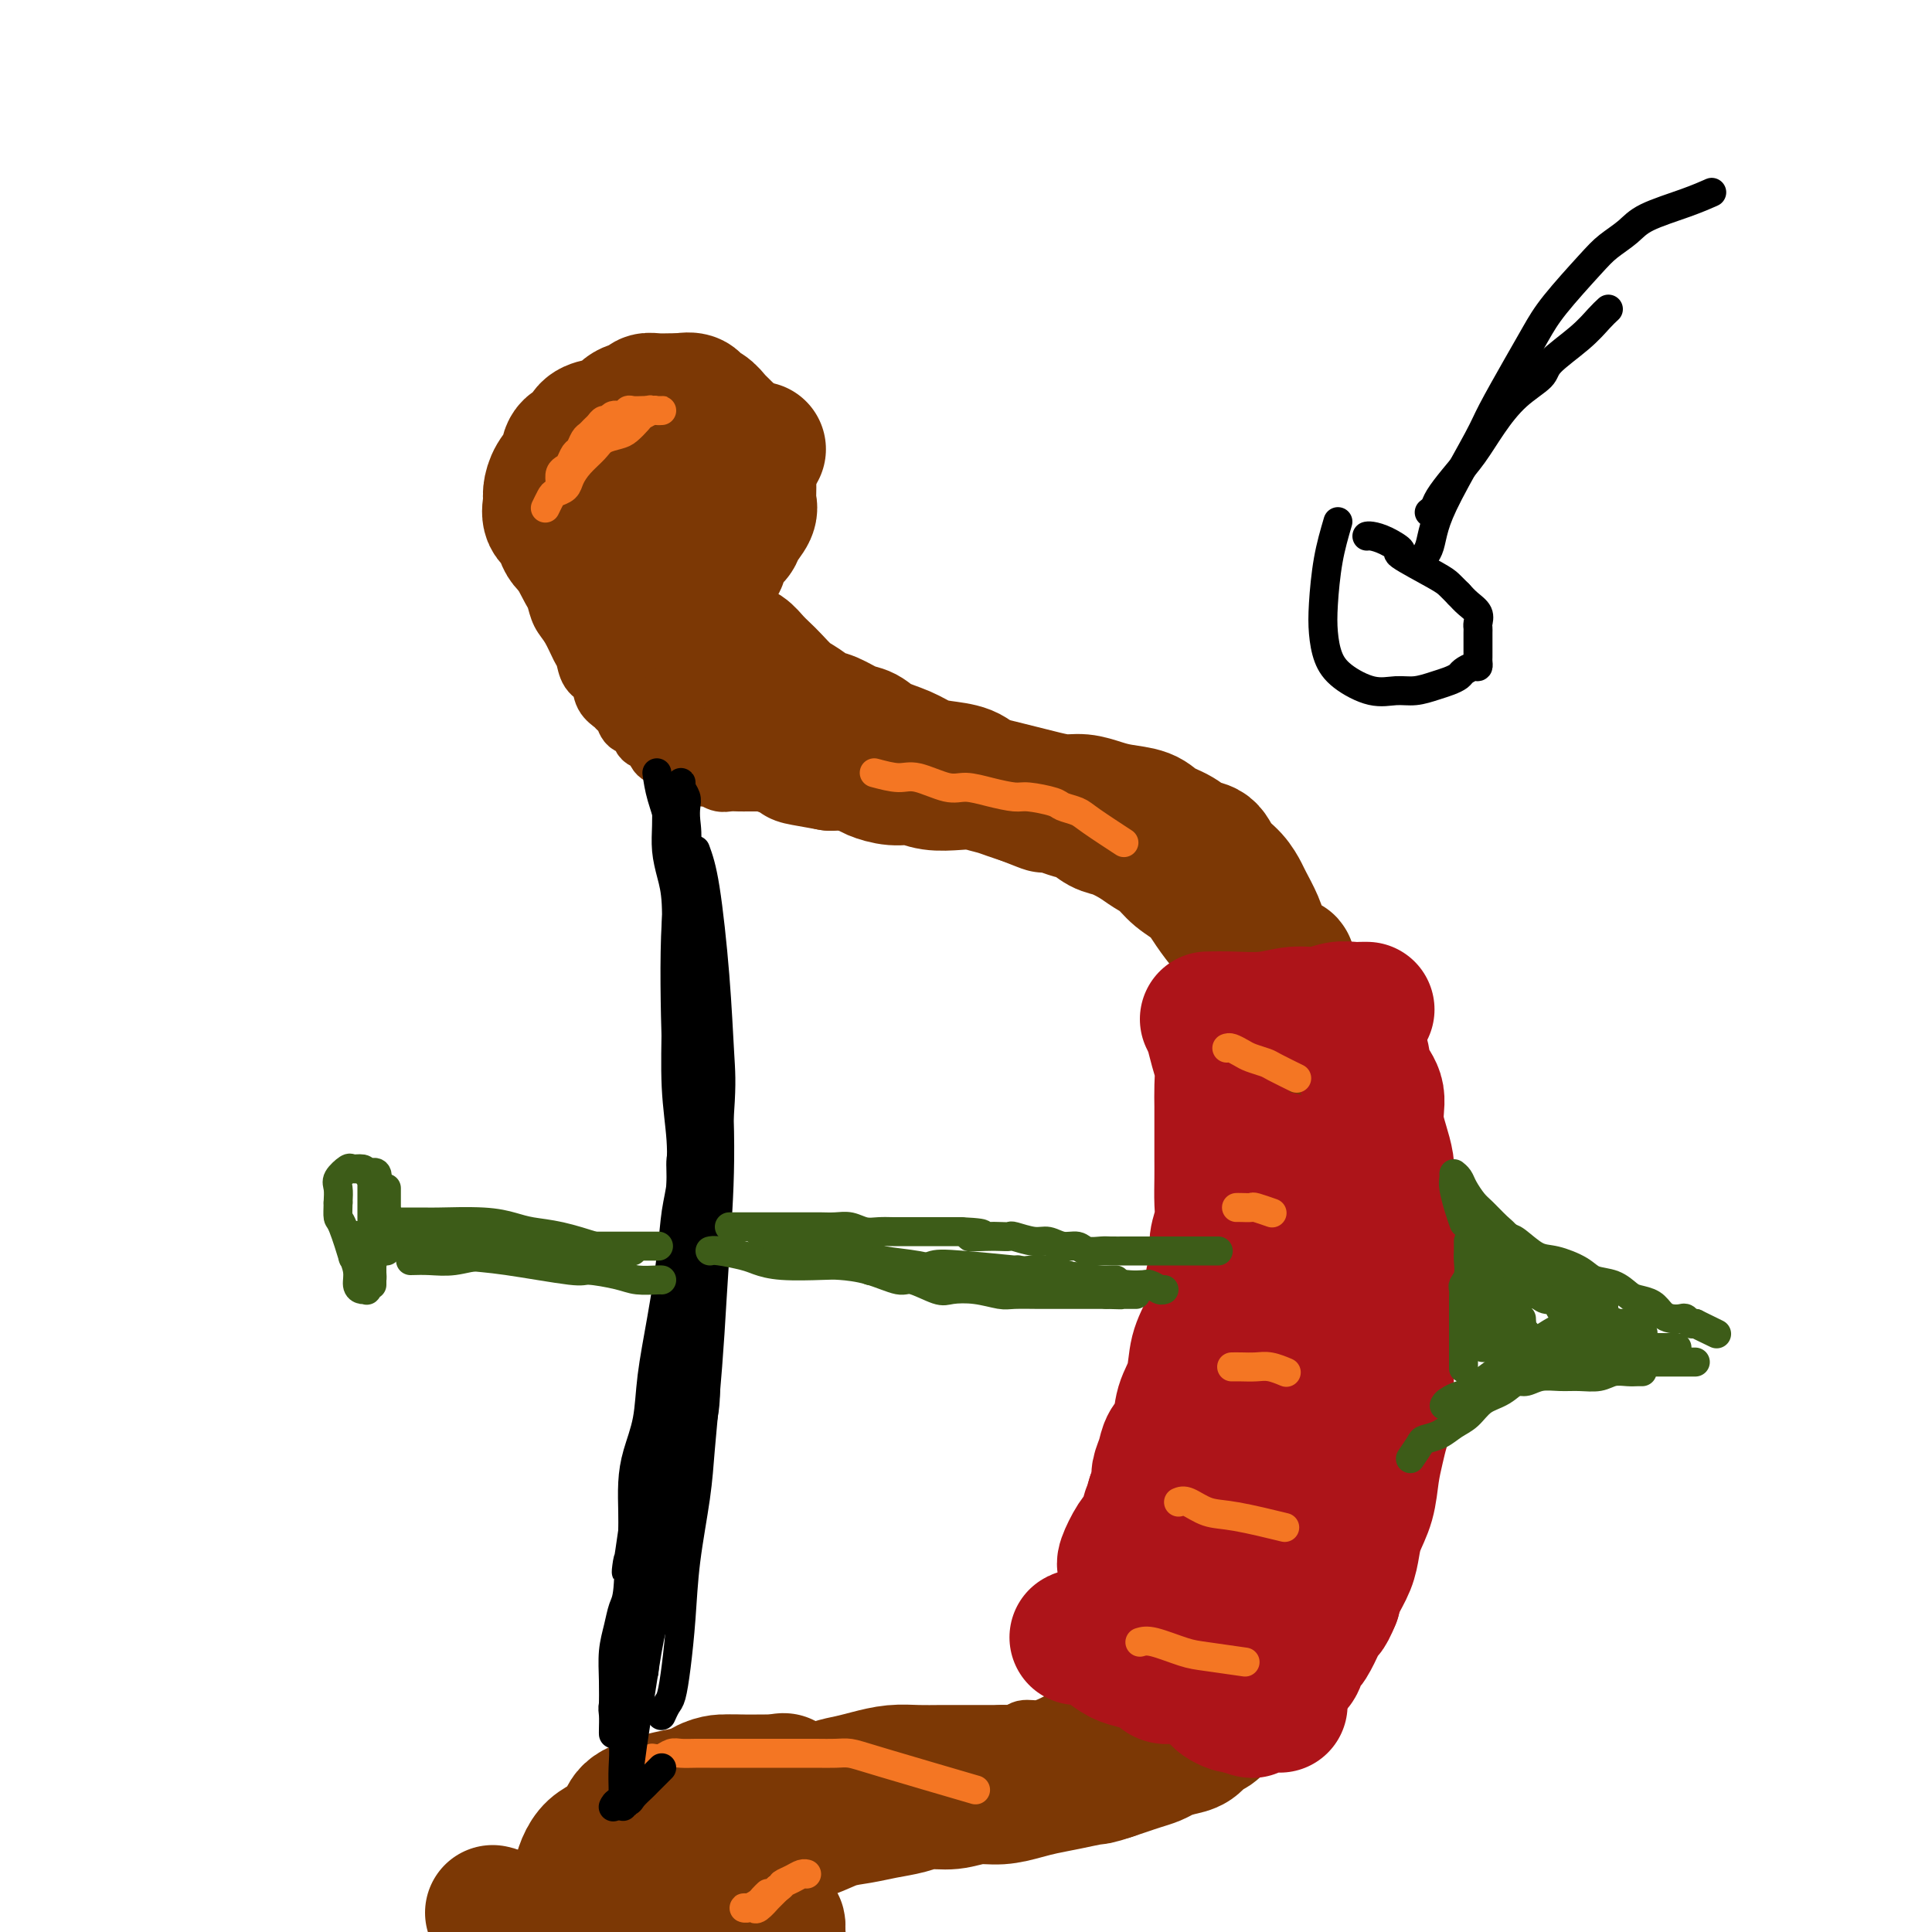 <svg viewBox='0 0 400 400' version='1.1' xmlns='http://www.w3.org/2000/svg' xmlns:xlink='http://www.w3.org/1999/xlink'><g fill='none' stroke='#7C3805' stroke-width='12' stroke-linecap='round' stroke-linejoin='round'><path d='M110,111c-0.097,0.144 -0.195,0.289 0,1c0.195,0.711 0.681,1.990 1,3c0.319,1.010 0.469,1.753 1,3c0.531,1.247 1.441,2.999 2,4c0.559,1.001 0.766,1.250 1,2c0.234,0.750 0.495,2.001 1,3c0.505,0.999 1.252,1.747 2,3c0.748,1.253 1.495,3.011 2,4c0.505,0.989 0.769,1.210 1,2c0.231,0.790 0.429,2.148 1,3c0.571,0.852 1.515,1.197 2,2c0.485,0.803 0.510,2.065 1,3c0.490,0.935 1.445,1.545 2,2c0.555,0.455 0.711,0.756 1,1c0.289,0.244 0.711,0.432 1,1c0.289,0.568 0.444,1.518 1,2c0.556,0.482 1.514,0.497 2,1c0.486,0.503 0.501,1.496 1,2c0.499,0.504 1.480,0.520 2,1c0.520,0.480 0.577,1.423 1,2c0.423,0.577 1.211,0.789 2,1'/><path d='M138,157c2.483,1.962 2.192,0.367 2,0c-0.192,-0.367 -0.283,0.494 0,1c0.283,0.506 0.940,0.656 2,1c1.060,0.344 2.525,0.880 3,1c0.475,0.120 -0.038,-0.178 0,0c0.038,0.178 0.629,0.832 1,1c0.371,0.168 0.522,-0.151 1,0c0.478,0.151 1.284,0.773 2,1c0.716,0.227 1.343,0.061 2,0c0.657,-0.061 1.346,-0.016 2,0c0.654,0.016 1.274,0.004 2,0c0.726,-0.004 1.560,-0.001 2,0c0.440,0.001 0.488,0.000 1,0c0.512,-0.000 1.488,-0.000 2,0c0.512,0.000 0.560,0.000 1,0c0.440,-0.000 1.271,-0.000 2,0c0.729,0.000 1.354,0.000 2,0c0.646,-0.000 1.313,-0.000 2,0c0.687,0.000 1.395,0.001 2,0c0.605,-0.001 1.106,-0.004 2,0c0.894,0.004 2.179,0.015 3,0c0.821,-0.015 1.178,-0.056 2,0c0.822,0.056 2.111,0.207 3,0c0.889,-0.207 1.379,-0.774 2,-1c0.621,-0.226 1.373,-0.113 2,0c0.627,0.113 1.131,0.226 2,0c0.869,-0.226 2.105,-0.793 3,-1c0.895,-0.207 1.450,-0.056 2,0c0.550,0.056 1.096,0.015 2,0c0.904,-0.015 2.166,-0.004 3,0c0.834,0.004 1.238,0.001 2,0c0.762,-0.001 1.881,-0.001 3,0'/><path d='M200,160c8.201,-0.309 3.205,-0.080 2,0c-1.205,0.080 1.382,0.012 3,0c1.618,-0.012 2.268,0.034 3,0c0.732,-0.034 1.547,-0.146 2,0c0.453,0.146 0.544,0.550 1,1c0.456,0.450 1.277,0.947 2,1c0.723,0.053 1.348,-0.338 2,0c0.652,0.338 1.330,1.404 2,2c0.670,0.596 1.333,0.722 2,1c0.667,0.278 1.337,0.708 2,1c0.663,0.292 1.317,0.444 2,1c0.683,0.556 1.394,1.515 2,2c0.606,0.485 1.105,0.497 2,1c0.895,0.503 2.184,1.496 3,2c0.816,0.504 1.159,0.520 2,1c0.841,0.480 2.179,1.426 3,2c0.821,0.574 1.126,0.777 2,1c0.874,0.223 2.318,0.468 3,1c0.682,0.532 0.601,1.353 1,2c0.399,0.647 1.277,1.121 2,2c0.723,0.879 1.292,2.163 2,3c0.708,0.837 1.556,1.228 2,2c0.444,0.772 0.486,1.926 1,3c0.514,1.074 1.501,2.069 2,3c0.499,0.931 0.511,1.800 1,3c0.489,1.200 1.454,2.733 2,4c0.546,1.267 0.672,2.267 1,3c0.328,0.733 0.858,1.197 1,2c0.142,0.803 -0.102,1.944 0,3c0.102,1.056 0.551,2.028 1,3'/><path d='M256,210c2.415,5.658 0.451,3.303 0,3c-0.451,-0.303 0.611,1.444 1,3c0.389,1.556 0.104,2.920 0,4c-0.104,1.080 -0.028,1.877 0,3c0.028,1.123 0.007,2.572 0,4c-0.007,1.428 -0.002,2.836 0,4c0.002,1.164 0.001,2.086 0,3c-0.001,0.914 -0.000,1.821 0,3c0.000,1.179 -0.000,2.629 0,4c0.000,1.371 0.001,2.663 0,4c-0.001,1.337 -0.004,2.721 0,4c0.004,1.279 0.016,2.454 0,4c-0.016,1.546 -0.061,3.464 0,5c0.061,1.536 0.227,2.692 0,4c-0.227,1.308 -0.848,2.769 -1,4c-0.152,1.231 0.165,2.233 0,4c-0.165,1.767 -0.814,4.299 -1,6c-0.186,1.701 0.090,2.570 0,4c-0.090,1.430 -0.545,3.422 -1,5c-0.455,1.578 -0.911,2.743 -1,4c-0.089,1.257 0.187,2.606 0,4c-0.187,1.394 -0.839,2.835 -1,4c-0.161,1.165 0.167,2.055 0,3c-0.167,0.945 -0.829,1.944 -1,3c-0.171,1.056 0.147,2.170 0,3c-0.147,0.830 -0.761,1.376 -1,2c-0.239,0.624 -0.103,1.325 0,2c0.103,0.675 0.172,1.325 0,2c-0.172,0.675 -0.585,1.374 -1,2c-0.415,0.626 -0.833,1.179 -1,2c-0.167,0.821 -0.084,1.911 0,3'/><path d='M248,319c-1.556,9.171 -0.945,3.598 -1,2c-0.055,-1.598 -0.774,0.779 -1,2c-0.226,1.221 0.042,1.287 0,2c-0.042,0.713 -0.394,2.074 -1,3c-0.606,0.926 -1.467,1.418 -2,2c-0.533,0.582 -0.738,1.254 -1,2c-0.262,0.746 -0.581,1.565 -1,2c-0.419,0.435 -0.937,0.487 -1,1c-0.063,0.513 0.330,1.485 0,2c-0.330,0.515 -1.384,0.571 -2,1c-0.616,0.429 -0.794,1.232 -1,2c-0.206,0.768 -0.440,1.500 -1,2c-0.560,0.500 -1.446,0.768 -2,1c-0.554,0.232 -0.777,0.428 -1,1c-0.223,0.572 -0.445,1.519 -1,2c-0.555,0.481 -1.444,0.496 -2,1c-0.556,0.504 -0.778,1.497 -1,2c-0.222,0.503 -0.444,0.516 -1,1c-0.556,0.484 -1.448,1.439 -2,2c-0.552,0.561 -0.766,0.727 -1,1c-0.234,0.273 -0.488,0.651 -1,1c-0.512,0.349 -1.282,0.667 -2,1c-0.718,0.333 -1.385,0.682 -2,1c-0.615,0.318 -1.179,0.606 -2,1c-0.821,0.394 -1.899,0.893 -3,1c-1.101,0.107 -2.226,-0.179 -3,0c-0.774,0.179 -1.196,0.821 -2,1c-0.804,0.179 -1.989,-0.107 -3,0c-1.011,0.107 -1.849,0.606 -3,1c-1.151,0.394 -2.615,0.684 -4,1c-1.385,0.316 -2.693,0.658 -4,1'/><path d='M196,362c-5.341,1.249 -4.692,0.372 -6,0c-1.308,-0.372 -4.573,-0.239 -7,0c-2.427,0.239 -4.017,0.585 -6,1c-1.983,0.415 -4.361,0.900 -6,1c-1.639,0.100 -2.539,-0.185 -4,0c-1.461,0.185 -3.482,0.841 -5,1c-1.518,0.159 -2.534,-0.180 -4,0c-1.466,0.180 -3.383,0.878 -5,1c-1.617,0.122 -2.935,-0.332 -4,0c-1.065,0.332 -1.878,1.451 -3,2c-1.122,0.549 -2.554,0.528 -4,1c-1.446,0.472 -2.908,1.438 -4,2c-1.092,0.562 -1.814,0.721 -3,1c-1.186,0.279 -2.834,0.679 -4,1c-1.166,0.321 -1.849,0.565 -3,1c-1.151,0.435 -2.771,1.062 -4,2c-1.229,0.938 -2.066,2.186 -3,3c-0.934,0.814 -1.966,1.195 -3,2c-1.034,0.805 -2.069,2.036 -3,3c-0.931,0.964 -1.759,1.662 -3,3c-1.241,1.338 -2.895,3.317 -4,5c-1.105,1.683 -1.662,3.069 -2,4c-0.338,0.931 -0.459,1.405 -1,2c-0.541,0.595 -1.504,1.310 -2,2c-0.496,0.690 -0.525,1.355 -1,2c-0.475,0.645 -1.395,1.269 -2,2c-0.605,0.731 -0.894,1.567 -1,2c-0.106,0.433 -0.029,0.463 0,1c0.029,0.537 0.008,1.582 0,2c-0.008,0.418 -0.004,0.209 0,0'/><path d='M99,409c-2.167,3.667 -1.083,1.833 0,0'/></g>
<g fill='none' stroke='#7C3805' stroke-width='28' stroke-linecap='round' stroke-linejoin='round'><path d='M102,396c0.809,0.196 1.617,0.392 2,1c0.383,0.608 0.339,1.627 1,2c0.661,0.373 2.026,0.100 3,0c0.974,-0.100 1.557,-0.027 2,0c0.443,0.027 0.748,0.007 1,0c0.252,-0.007 0.453,-0.001 1,0c0.547,0.001 1.442,-0.003 2,0c0.558,0.003 0.780,0.012 1,0c0.220,-0.012 0.437,-0.045 1,0c0.563,0.045 1.471,0.167 2,0c0.529,-0.167 0.678,-0.622 1,-1c0.322,-0.378 0.818,-0.679 1,-1c0.182,-0.321 0.052,-0.663 0,-1c-0.052,-0.337 -0.025,-0.668 0,-1c0.025,-0.332 0.048,-0.666 0,-1c-0.048,-0.334 -0.167,-0.667 0,-1c0.167,-0.333 0.619,-0.667 1,-1c0.381,-0.333 0.690,-0.667 1,-1'/><path d='M122,391c1.054,-1.352 1.689,-0.731 2,-1c0.311,-0.269 0.298,-1.427 1,-2c0.702,-0.573 2.120,-0.562 3,-1c0.880,-0.438 1.222,-1.325 2,-2c0.778,-0.675 1.992,-1.137 3,-2c1.008,-0.863 1.812,-2.126 3,-3c1.188,-0.874 2.762,-1.358 4,-2c1.238,-0.642 2.141,-1.442 3,-2c0.859,-0.558 1.674,-0.874 2,-1c0.326,-0.126 0.163,-0.063 0,0'/><path d='M119,396c0.226,-0.822 0.451,-1.643 1,-2c0.549,-0.357 1.420,-0.249 2,-1c0.580,-0.751 0.868,-2.360 1,-3c0.132,-0.640 0.107,-0.309 1,-1c0.893,-0.691 2.703,-2.402 4,-4c1.297,-1.598 2.080,-3.081 3,-4c0.920,-0.919 1.978,-1.272 3,-2c1.022,-0.728 2.007,-1.831 3,-3c0.993,-1.169 1.994,-2.404 3,-3c1.006,-0.596 2.016,-0.552 3,-1c0.984,-0.448 1.941,-1.388 3,-2c1.059,-0.612 2.219,-0.896 3,-1c0.781,-0.104 1.183,-0.028 2,0c0.817,0.028 2.050,0.007 3,0c0.950,-0.007 1.616,-0.002 2,0c0.384,0.002 0.484,0.001 1,0c0.516,-0.001 1.447,-0.000 2,0c0.553,0.000 0.730,0.000 1,0c0.270,-0.000 0.635,-0.000 1,0'/><path d='M161,369c2.992,-0.619 -0.030,-0.166 -1,0c-0.970,0.166 0.110,0.044 0,0c-0.110,-0.044 -1.412,-0.010 -2,0c-0.588,0.010 -0.462,-0.005 -1,0c-0.538,0.005 -1.741,0.028 -3,0c-1.259,-0.028 -2.575,-0.107 -3,0c-0.425,0.107 0.042,0.402 -2,1c-2.042,0.598 -6.595,1.501 -9,2c-2.405,0.499 -2.664,0.594 -4,1c-1.336,0.406 -3.748,1.123 -5,2c-1.252,0.877 -1.344,1.915 -2,3c-0.656,1.085 -1.878,2.216 -3,3c-1.122,0.784 -2.146,1.221 -3,2c-0.854,0.779 -1.539,1.900 -2,3c-0.461,1.100 -0.698,2.178 -1,3c-0.302,0.822 -0.669,1.387 -1,2c-0.331,0.613 -0.624,1.275 -1,2c-0.376,0.725 -0.833,1.514 -1,2c-0.167,0.486 -0.045,0.669 0,6c0.045,5.331 0.013,15.809 0,20c-0.013,4.191 -0.006,2.096 0,0'/><path d='M134,385c0.376,-0.638 0.752,-1.277 2,-2c1.248,-0.723 3.368,-1.532 5,-2c1.632,-0.468 2.777,-0.597 4,-1c1.223,-0.403 2.525,-1.081 4,-2c1.475,-0.919 3.121,-2.077 5,-3c1.879,-0.923 3.989,-1.609 6,-2c2.011,-0.391 3.923,-0.487 6,-1c2.077,-0.513 4.319,-1.444 6,-2c1.681,-0.556 2.801,-0.737 4,-1c1.199,-0.263 2.477,-0.606 4,-1c1.523,-0.394 3.292,-0.838 5,-1c1.708,-0.162 3.355,-0.043 5,0c1.645,0.043 3.287,0.011 5,0c1.713,-0.011 3.496,-0.002 5,0c1.504,0.002 2.728,-0.003 4,0c1.272,0.003 2.593,0.013 4,0c1.407,-0.013 2.900,-0.049 4,0c1.100,0.049 1.806,0.182 3,0c1.194,-0.182 2.877,-0.678 4,-1c1.123,-0.322 1.687,-0.471 3,-1c1.313,-0.529 3.375,-1.437 5,-2c1.625,-0.563 2.812,-0.782 4,-1'/><path d='M231,362c3.162,-0.861 3.068,-0.515 4,-1c0.932,-0.485 2.890,-1.803 4,-3c1.110,-1.197 1.371,-2.275 2,-3c0.629,-0.725 1.627,-1.097 3,-2c1.373,-0.903 3.121,-2.337 5,-5c1.879,-2.663 3.891,-6.553 6,-11c2.109,-4.447 4.316,-9.449 6,-14c1.684,-4.551 2.843,-8.650 4,-12c1.157,-3.350 2.310,-5.950 3,-8c0.690,-2.050 0.916,-3.551 1,-5c0.084,-1.449 0.026,-2.846 0,-4c-0.026,-1.154 -0.021,-2.064 0,-3c0.021,-0.936 0.058,-1.899 0,-3c-0.058,-1.101 -0.212,-2.342 0,-4c0.212,-1.658 0.790,-3.733 1,-6c0.210,-2.267 0.053,-4.725 0,-7c-0.053,-2.275 0.000,-4.365 0,-6c-0.000,-1.635 -0.053,-2.814 0,-4c0.053,-1.186 0.211,-2.378 0,-4c-0.211,-1.622 -0.793,-3.672 -1,-5c-0.207,-1.328 -0.040,-1.933 0,-3c0.040,-1.067 -0.045,-2.596 0,-4c0.045,-1.404 0.222,-2.683 0,-4c-0.222,-1.317 -0.844,-2.673 -1,-4c-0.156,-1.327 0.154,-2.626 0,-4c-0.154,-1.374 -0.773,-2.823 -1,-4c-0.227,-1.177 -0.061,-2.080 0,-4c0.061,-1.920 0.016,-4.855 0,-6c-0.016,-1.145 -0.004,-0.501 0,-1c0.004,-0.499 0.001,-2.143 0,-4c-0.001,-1.857 -0.001,-3.929 0,-6'/><path d='M267,208c-0.329,-15.231 -0.652,-5.810 -1,-3c-0.348,2.810 -0.722,-0.992 -1,-3c-0.278,-2.008 -0.460,-2.222 -1,-3c-0.540,-0.778 -1.440,-2.119 -2,-3c-0.560,-0.881 -0.782,-1.303 -1,-2c-0.218,-0.697 -0.433,-1.670 -1,-3c-0.567,-1.330 -1.488,-3.019 -2,-4c-0.512,-0.981 -0.616,-1.256 -1,-2c-0.384,-0.744 -1.049,-1.957 -2,-3c-0.951,-1.043 -2.187,-1.917 -3,-3c-0.813,-1.083 -1.202,-2.374 -2,-3c-0.798,-0.626 -2.005,-0.588 -3,-1c-0.995,-0.412 -1.777,-1.276 -3,-2c-1.223,-0.724 -2.886,-1.308 -4,-2c-1.114,-0.692 -1.679,-1.491 -3,-2c-1.321,-0.509 -3.399,-0.728 -5,-1c-1.601,-0.272 -2.725,-0.598 -4,-1c-1.275,-0.402 -2.703,-0.881 -4,-1c-1.297,-0.119 -2.465,0.122 -4,0c-1.535,-0.122 -3.438,-0.607 -5,-1c-1.562,-0.393 -2.784,-0.693 -4,-1c-1.216,-0.307 -2.425,-0.622 -4,-1c-1.575,-0.378 -3.515,-0.818 -5,-1c-1.485,-0.182 -2.513,-0.104 -4,0c-1.487,0.104 -3.432,0.235 -5,0c-1.568,-0.235 -2.758,-0.837 -4,-1c-1.242,-0.163 -2.534,0.114 -4,0c-1.466,-0.114 -3.104,-0.618 -4,-1c-0.896,-0.382 -1.049,-0.641 -2,-1c-0.951,-0.359 -2.700,-0.817 -4,-1c-1.300,-0.183 -2.150,-0.092 -3,0'/><path d='M172,158c-10.822,-1.882 -5.378,-1.086 -4,-1c1.378,0.086 -1.310,-0.539 -3,-1c-1.690,-0.461 -2.381,-0.757 -3,-1c-0.619,-0.243 -1.166,-0.433 -2,-1c-0.834,-0.567 -1.956,-1.512 -3,-2c-1.044,-0.488 -2.012,-0.517 -3,-1c-0.988,-0.483 -1.997,-1.418 -3,-2c-1.003,-0.582 -1.999,-0.812 -3,-1c-1.001,-0.188 -2.005,-0.335 -3,-1c-0.995,-0.665 -1.981,-1.847 -3,-3c-1.019,-1.153 -2.072,-2.276 -3,-3c-0.928,-0.724 -1.730,-1.049 -3,-2c-1.270,-0.951 -3.007,-2.527 -4,-4c-0.993,-1.473 -1.240,-2.843 -2,-4c-0.760,-1.157 -2.032,-2.100 -3,-3c-0.968,-0.900 -1.631,-1.757 -2,-3c-0.369,-1.243 -0.446,-2.873 -1,-4c-0.554,-1.127 -1.587,-1.751 -2,-2c-0.413,-0.249 -0.207,-0.125 0,0'/><path d='M123,119c-0.283,-0.152 -0.567,-0.305 -1,-1c-0.433,-0.695 -1.016,-1.933 -2,-3c-0.984,-1.067 -2.369,-1.961 -3,-3c-0.631,-1.039 -0.507,-2.221 -1,-3c-0.493,-0.779 -1.603,-1.156 -2,-2c-0.397,-0.844 -0.080,-2.156 0,-3c0.080,-0.844 -0.077,-1.220 0,-2c0.077,-0.780 0.388,-1.962 1,-3c0.612,-1.038 1.524,-1.931 2,-3c0.476,-1.069 0.514,-2.314 1,-3c0.486,-0.686 1.418,-0.813 2,-1c0.582,-0.187 0.812,-0.435 1,-1c0.188,-0.565 0.334,-1.446 1,-2c0.666,-0.554 1.851,-0.779 3,-1c1.149,-0.221 2.260,-0.437 3,-1c0.740,-0.563 1.108,-1.471 2,-2c0.892,-0.529 2.308,-0.678 3,-1c0.692,-0.322 0.660,-0.818 1,-1c0.340,-0.182 1.053,-0.049 2,0c0.947,0.049 2.128,0.014 3,0c0.872,-0.014 1.436,-0.007 2,0'/><path d='M141,83c3.062,-0.579 2.717,0.474 3,1c0.283,0.526 1.193,0.526 2,1c0.807,0.474 1.510,1.423 2,2c0.490,0.577 0.766,0.784 1,1c0.234,0.216 0.427,0.442 1,1c0.573,0.558 1.527,1.449 2,2c0.473,0.551 0.467,0.763 1,1c0.533,0.237 1.607,0.500 2,1c0.393,0.500 0.105,1.236 0,2c-0.105,0.764 -0.029,1.556 0,2c0.029,0.444 0.010,0.541 0,1c-0.010,0.459 -0.010,1.281 0,2c0.010,0.719 0.029,1.333 0,2c-0.029,0.667 -0.105,1.385 0,2c0.105,0.615 0.393,1.128 0,2c-0.393,0.872 -1.466,2.102 -2,3c-0.534,0.898 -0.528,1.463 -1,2c-0.472,0.537 -1.421,1.047 -2,2c-0.579,0.953 -0.789,2.349 -1,3c-0.211,0.651 -0.424,0.556 -1,1c-0.576,0.444 -1.513,1.426 -2,2c-0.487,0.574 -0.522,0.742 -1,1c-0.478,0.258 -1.398,0.608 -2,1c-0.602,0.392 -0.886,0.826 -1,1c-0.114,0.174 -0.057,0.087 0,0'/><path d='M157,93c-0.669,0.265 -1.337,0.531 -2,1c-0.663,0.469 -1.319,1.142 -2,2c-0.681,0.858 -1.386,1.903 -2,3c-0.614,1.097 -1.135,2.248 -2,4c-0.865,1.752 -2.073,4.106 -3,6c-0.927,1.894 -1.572,3.328 -2,5c-0.428,1.672 -0.640,3.583 -1,5c-0.360,1.417 -0.870,2.338 -1,4c-0.130,1.662 0.119,4.063 1,6c0.881,1.937 2.395,3.411 3,4c0.605,0.589 0.303,0.295 0,0'/><path d='M135,92c-0.001,0.584 -0.001,1.168 0,2c0.001,0.832 0.005,1.911 0,3c-0.005,1.089 -0.018,2.189 0,3c0.018,0.811 0.065,1.333 0,2c-0.065,0.667 -0.244,1.478 0,3c0.244,1.522 0.912,3.756 3,8c2.088,4.244 5.597,10.498 7,13c1.403,2.502 0.702,1.251 0,0'/><path d='M145,124c0.388,0.974 0.775,1.948 1,3c0.225,1.052 0.287,2.183 1,3c0.713,0.817 2.078,1.321 3,2c0.922,0.679 1.401,1.532 2,2c0.599,0.468 1.318,0.552 2,1c0.682,0.448 1.326,1.260 2,2c0.674,0.740 1.377,1.407 2,2c0.623,0.593 1.166,1.114 2,2c0.834,0.886 1.959,2.139 3,3c1.041,0.861 1.997,1.329 3,2c1.003,0.671 2.051,1.545 3,2c0.949,0.455 1.797,0.492 3,1c1.203,0.508 2.762,1.488 4,2c1.238,0.512 2.157,0.557 3,1c0.843,0.443 1.612,1.283 3,2c1.388,0.717 3.396,1.309 5,2c1.604,0.691 2.803,1.480 4,2c1.197,0.520 2.393,0.769 4,1c1.607,0.231 3.627,0.443 5,1c1.373,0.557 2.100,1.459 3,2c0.900,0.541 1.973,0.723 3,1c1.027,0.277 2.008,0.651 3,1c0.992,0.349 1.996,0.675 3,1'/><path d='M212,165c7.127,2.810 3.446,1.334 3,1c-0.446,-0.334 2.344,0.473 4,1c1.656,0.527 2.180,0.774 3,1c0.820,0.226 1.938,0.431 3,1c1.062,0.569 2.070,1.502 3,2c0.930,0.498 1.784,0.559 3,1c1.216,0.441 2.794,1.261 4,2c1.206,0.739 2.041,1.397 3,2c0.959,0.603 2.042,1.151 3,2c0.958,0.849 1.792,2.000 3,3c1.208,1.000 2.789,1.849 4,3c1.211,1.151 2.053,2.604 3,4c0.947,1.396 2.000,2.737 3,4c1.000,1.263 1.945,2.450 3,4c1.055,1.550 2.218,3.464 3,5c0.782,1.536 1.183,2.694 2,4c0.817,1.306 2.050,2.762 3,4c0.950,1.238 1.615,2.260 2,3c0.385,0.740 0.488,1.198 1,2c0.512,0.802 1.433,1.947 2,3c0.567,1.053 0.782,2.013 1,3c0.218,0.987 0.441,2.000 1,3c0.559,1.000 1.455,1.986 2,3c0.545,1.014 0.738,2.055 1,3c0.262,0.945 0.592,1.792 1,3c0.408,1.208 0.894,2.777 1,4c0.106,1.223 -0.168,2.101 0,3c0.168,0.899 0.777,1.818 1,3c0.223,1.182 0.060,2.626 0,4c-0.060,1.374 -0.017,2.678 0,4c0.017,1.322 0.009,2.661 0,4'/><path d='M278,254c0.623,5.272 0.179,4.451 0,5c-0.179,0.549 -0.093,2.467 0,5c0.093,2.533 0.193,5.680 0,8c-0.193,2.320 -0.681,3.812 -1,6c-0.319,2.188 -0.470,5.070 -1,8c-0.530,2.930 -1.438,5.907 -2,9c-0.562,3.093 -0.780,6.301 -1,9c-0.220,2.699 -0.444,4.890 -1,7c-0.556,2.110 -1.443,4.141 -2,6c-0.557,1.859 -0.783,3.547 -1,5c-0.217,1.453 -0.425,2.671 -1,4c-0.575,1.329 -1.516,2.768 -2,4c-0.484,1.232 -0.511,2.259 -1,3c-0.489,0.741 -1.441,1.198 -2,2c-0.559,0.802 -0.726,1.948 -1,3c-0.274,1.052 -0.655,2.011 -1,3c-0.345,0.989 -0.655,2.008 -1,3c-0.345,0.992 -0.725,1.956 -1,3c-0.275,1.044 -0.444,2.168 -1,3c-0.556,0.832 -1.500,1.374 -2,2c-0.500,0.626 -0.556,1.337 -1,2c-0.444,0.663 -1.276,1.277 -2,2c-0.724,0.723 -1.338,1.556 -2,2c-0.662,0.444 -1.370,0.500 -2,1c-0.630,0.500 -1.183,1.443 -2,2c-0.817,0.557 -1.898,0.727 -3,1c-1.102,0.273 -2.223,0.651 -3,1c-0.777,0.349 -1.208,0.671 -2,1c-0.792,0.329 -1.944,0.666 -3,1c-1.056,0.334 -2.016,0.667 -3,1c-0.984,0.333 -1.992,0.667 -3,1'/><path d='M230,367c-3.301,1.107 -3.053,0.875 -4,1c-0.947,0.125 -3.088,0.607 -5,1c-1.912,0.393 -3.595,0.698 -5,1c-1.405,0.302 -2.532,0.602 -4,1c-1.468,0.398 -3.276,0.894 -5,1c-1.724,0.106 -3.363,-0.179 -5,0c-1.637,0.179 -3.273,0.822 -5,1c-1.727,0.178 -3.546,-0.108 -5,0c-1.454,0.108 -2.544,0.610 -4,1c-1.456,0.390 -3.278,0.668 -5,1c-1.722,0.332 -3.344,0.717 -5,1c-1.656,0.283 -3.345,0.463 -5,1c-1.655,0.537 -3.278,1.431 -5,2c-1.722,0.569 -3.545,0.813 -5,1c-1.455,0.187 -2.541,0.318 -4,1c-1.459,0.682 -3.290,1.915 -5,3c-1.710,1.085 -3.300,2.024 -5,3c-1.700,0.976 -3.510,1.991 -5,3c-1.490,1.009 -2.661,2.014 -4,3c-1.339,0.986 -2.846,1.953 -4,3c-1.154,1.047 -1.956,2.176 -3,3c-1.044,0.824 -2.331,1.345 -3,2c-0.669,0.655 -0.718,1.446 -1,2c-0.282,0.554 -0.795,0.873 -1,1c-0.205,0.127 -0.103,0.064 0,0'/><path d='M122,390c0.590,0.151 1.180,0.302 2,1c0.820,0.698 1.869,1.944 3,3c1.131,1.056 2.343,1.922 4,3c1.657,1.078 3.760,2.369 5,3c1.240,0.631 1.618,0.604 3,1c1.382,0.396 3.770,1.216 5,2c1.230,0.784 1.303,1.530 2,2c0.697,0.470 2.017,0.662 3,1c0.983,0.338 1.630,0.823 2,1c0.370,0.177 0.465,0.048 1,0c0.535,-0.048 1.510,-0.015 2,0c0.490,0.015 0.495,0.011 1,0c0.505,-0.011 1.508,-0.030 2,0c0.492,0.030 0.472,0.111 1,0c0.528,-0.111 1.605,-0.412 2,-1c0.395,-0.588 0.110,-1.463 0,-2c-0.110,-0.537 -0.043,-0.736 0,-1c0.043,-0.264 0.064,-0.591 0,-1c-0.064,-0.409 -0.213,-0.898 0,-1c0.213,-0.102 0.789,0.183 1,0c0.211,-0.183 0.056,-0.832 0,-1c-0.056,-0.168 -0.015,0.147 0,0c0.015,-0.147 0.004,-0.756 0,-1c-0.004,-0.244 -0.002,-0.122 0,0'/><path d='M161,399c0.244,-1.244 -0.644,-0.356 -1,0c-0.356,0.356 -0.178,0.178 0,0'/></g>
<g fill='none' stroke='#AD1419' stroke-width='28' stroke-linecap='round' stroke-linejoin='round'><path d='M223,339c0.124,-0.097 0.249,-0.195 1,0c0.751,0.195 2.130,0.682 3,1c0.870,0.318 1.231,0.466 2,1c0.769,0.534 1.945,1.453 3,2c1.055,0.547 1.987,0.721 3,1c1.013,0.279 2.105,0.662 3,1c0.895,0.338 1.592,0.630 2,1c0.408,0.370 0.528,0.816 1,1c0.472,0.184 1.296,0.105 2,0c0.704,-0.105 1.288,-0.235 2,0c0.712,0.235 1.553,0.837 2,1c0.447,0.163 0.500,-0.111 1,0c0.500,0.111 1.447,0.608 2,1c0.553,0.392 0.712,0.680 1,1c0.288,0.320 0.706,0.673 1,1c0.294,0.327 0.464,0.626 1,1c0.536,0.374 1.439,0.821 2,1c0.561,0.179 0.781,0.089 1,0'/><path d='M256,353c5.511,2.166 2.790,0.580 2,0c-0.790,-0.580 0.351,-0.155 1,0c0.649,0.155 0.804,0.042 1,0c0.196,-0.042 0.431,-0.011 1,0c0.569,0.011 1.472,0.003 2,0c0.528,-0.003 0.681,-0.001 1,0c0.319,0.001 0.806,0.000 1,0c0.194,-0.000 0.097,-0.000 0,0'/><path d='M250,211c1.469,-0.033 2.938,-0.065 5,0c2.062,0.065 4.716,0.228 7,0c2.284,-0.228 4.198,-0.846 6,-1c1.802,-0.154 3.492,0.155 5,0c1.508,-0.155 2.835,-0.774 4,-1c1.165,-0.226 2.168,-0.061 3,0c0.832,0.061 1.493,0.016 2,0c0.507,-0.016 0.859,-0.005 1,0c0.141,0.005 0.070,0.002 0,0'/><path d='M251,213c0.309,1.331 0.619,2.662 1,4c0.381,1.338 0.834,2.682 1,4c0.166,1.318 0.044,2.610 0,4c-0.044,1.390 -0.012,2.877 0,4c0.012,1.123 0.003,1.882 0,3c-0.003,1.118 0.000,2.595 0,4c-0.000,1.405 -0.004,2.739 0,4c0.004,1.261 0.016,2.450 0,4c-0.016,1.550 -0.061,3.461 0,5c0.061,1.539 0.227,2.707 0,4c-0.227,1.293 -0.847,2.712 -1,4c-0.153,1.288 0.162,2.446 0,4c-0.162,1.554 -0.802,3.503 -1,5c-0.198,1.497 0.045,2.541 0,4c-0.045,1.459 -0.378,3.332 -1,5c-0.622,1.668 -1.532,3.132 -2,5c-0.468,1.868 -0.492,4.141 -1,6c-0.508,1.859 -1.499,3.303 -2,5c-0.501,1.697 -0.512,3.647 -1,5c-0.488,1.353 -1.454,2.108 -2,3c-0.546,0.892 -0.672,1.919 -1,3c-0.328,1.081 -0.858,2.214 -1,3c-0.142,0.786 0.102,1.225 0,2c-0.102,0.775 -0.551,1.888 -1,3'/><path d='M239,310c-2.046,6.718 -1.161,3.513 -1,3c0.161,-0.513 -0.402,1.666 -1,3c-0.598,1.334 -1.233,1.821 -2,3c-0.767,1.179 -1.668,3.048 -2,4c-0.332,0.952 -0.095,0.986 0,1c0.095,0.014 0.047,0.007 0,0'/><path d='M281,216c0.375,0.902 0.749,1.804 1,3c0.251,1.196 0.378,2.687 1,4c0.622,1.313 1.740,2.447 2,4c0.260,1.553 -0.337,3.526 0,6c0.337,2.474 1.607,5.448 2,8c0.393,2.552 -0.091,4.682 0,7c0.091,2.318 0.757,4.825 1,7c0.243,2.175 0.061,4.017 0,6c-0.061,1.983 -0.002,4.105 0,6c0.002,1.895 -0.052,3.561 0,5c0.052,1.439 0.210,2.649 0,4c-0.210,1.351 -0.787,2.843 -1,4c-0.213,1.157 -0.060,1.979 0,3c0.060,1.021 0.027,2.243 0,3c-0.027,0.757 -0.049,1.050 0,2c0.049,0.950 0.169,2.556 0,4c-0.169,1.444 -0.626,2.724 -1,4c-0.374,1.276 -0.664,2.546 -1,4c-0.336,1.454 -0.719,3.091 -1,5c-0.281,1.909 -0.460,4.090 -1,6c-0.540,1.910 -1.440,3.551 -2,5c-0.560,1.449 -0.779,2.708 -1,4c-0.221,1.292 -0.444,2.617 -1,4c-0.556,1.383 -1.445,2.824 -2,4c-0.555,1.176 -0.778,2.088 -1,3'/><path d='M276,331c-1.504,3.715 -1.765,3.001 -2,3c-0.235,-0.001 -0.443,0.710 -1,2c-0.557,1.290 -1.463,3.157 -2,4c-0.537,0.843 -0.704,0.660 -1,1c-0.296,0.340 -0.720,1.202 -1,2c-0.280,0.798 -0.415,1.534 -1,2c-0.585,0.466 -1.619,0.664 -2,1c-0.381,0.336 -0.109,0.810 0,1c0.109,0.190 0.054,0.095 0,0'/><path d='M265,240c0.422,1.030 0.845,2.061 1,4c0.155,1.939 0.043,4.788 0,8c-0.043,3.212 -0.015,6.787 0,10c0.015,3.213 0.019,6.065 0,9c-0.019,2.935 -0.062,5.955 0,9c0.062,3.045 0.228,6.117 0,9c-0.228,2.883 -0.849,5.576 -1,8c-0.151,2.424 0.167,4.578 0,6c-0.167,1.422 -0.818,2.113 -1,3c-0.182,0.887 0.105,1.969 0,3c-0.105,1.031 -0.601,2.009 -1,3c-0.399,0.991 -0.703,1.994 -1,3c-0.297,1.006 -0.589,2.016 -1,3c-0.411,0.984 -0.940,1.944 -1,3c-0.060,1.056 0.350,2.208 0,3c-0.350,0.792 -1.459,1.224 -2,2c-0.541,0.776 -0.513,1.896 -1,3c-0.487,1.104 -1.490,2.191 -2,3c-0.510,0.809 -0.529,1.341 -1,2c-0.471,0.659 -1.396,1.447 -2,2c-0.604,0.553 -0.887,0.872 -1,1c-0.113,0.128 -0.057,0.064 0,0'/></g>
<g fill='none' stroke='#F47623' stroke-width='6' stroke-linecap='round' stroke-linejoin='round'><path d='M254,217c0.235,-0.090 0.469,-0.180 1,0c0.531,0.180 1.358,0.630 2,1c0.642,0.370 1.097,0.660 2,1c0.903,0.340 2.252,0.730 3,1c0.748,0.270 0.894,0.419 2,1c1.106,0.581 3.173,1.595 4,2c0.827,0.405 0.413,0.203 0,0'/><path d='M256,250c0.203,-0.008 0.405,-0.016 1,0c0.595,0.016 1.582,0.056 2,0c0.418,-0.056 0.266,-0.207 1,0c0.734,0.207 2.352,0.774 3,1c0.648,0.226 0.324,0.113 0,0'/><path d='M255,283c0.573,-0.008 1.145,-0.016 2,0c0.855,0.016 1.992,0.056 3,0c1.008,-0.056 1.887,-0.207 3,0c1.113,0.207 2.461,0.774 3,1c0.539,0.226 0.270,0.113 0,0'/><path d='M244,311c0.502,-0.212 1.005,-0.424 2,0c0.995,0.424 2.483,1.485 4,2c1.517,0.515 3.062,0.485 6,1c2.938,0.515 7.268,1.576 9,2c1.732,0.424 0.866,0.212 0,0'/><path d='M236,340c0.684,-0.204 1.368,-0.408 3,0c1.632,0.408 4.211,1.429 6,2c1.789,0.571 2.789,0.692 5,1c2.211,0.308 5.632,0.802 7,1c1.368,0.198 0.684,0.099 0,0'/><path d='M116,100c-0.089,-0.747 -0.179,-1.495 0,-2c0.179,-0.505 0.625,-0.769 1,-1c0.375,-0.231 0.678,-0.429 1,-1c0.322,-0.571 0.664,-1.515 1,-2c0.336,-0.485 0.667,-0.511 1,-1c0.333,-0.489 0.666,-1.442 1,-2c0.334,-0.558 0.667,-0.723 1,-1c0.333,-0.277 0.666,-0.667 1,-1c0.334,-0.333 0.671,-0.610 1,-1c0.329,-0.390 0.652,-0.893 1,-1c0.348,-0.107 0.722,0.182 1,0c0.278,-0.182 0.459,-0.833 1,-1c0.541,-0.167 1.440,0.151 2,0c0.560,-0.151 0.779,-0.773 1,-1c0.221,-0.227 0.444,-0.061 1,0c0.556,0.061 1.445,0.017 2,0c0.555,-0.017 0.778,-0.009 1,0'/><path d='M134,85c1.349,-0.309 0.221,-0.083 0,0c-0.221,0.083 0.463,0.022 1,0c0.537,-0.022 0.925,-0.006 1,0c0.075,0.006 -0.164,0.001 0,0c0.164,-0.001 0.731,0.003 1,0c0.269,-0.003 0.242,-0.013 0,0c-0.242,0.013 -0.698,0.049 -1,0c-0.302,-0.049 -0.450,-0.182 -1,0c-0.550,0.182 -1.502,0.678 -2,1c-0.498,0.322 -0.541,0.470 -1,1c-0.459,0.530 -1.334,1.443 -2,2c-0.666,0.557 -1.124,0.757 -2,1c-0.876,0.243 -2.170,0.527 -3,1c-0.830,0.473 -1.196,1.135 -2,2c-0.804,0.865 -2.046,1.932 -3,3c-0.954,1.068 -1.618,2.136 -2,3c-0.382,0.864 -0.481,1.524 -1,2c-0.519,0.476 -1.459,0.767 -2,1c-0.541,0.233 -0.684,0.409 -1,1c-0.316,0.591 -0.805,1.597 -1,2c-0.195,0.403 -0.098,0.201 0,0'/><path d='M159,392c-0.360,0.340 -0.721,0.680 -1,1c-0.279,0.320 -0.478,0.621 -1,1c-0.522,0.379 -1.368,0.836 -2,1c-0.632,0.164 -1.051,0.036 -1,0c0.051,-0.036 0.573,0.020 1,0c0.427,-0.020 0.761,-0.116 1,0c0.239,0.116 0.384,0.443 1,0c0.616,-0.443 1.704,-1.658 2,-2c0.296,-0.342 -0.201,0.188 0,0c0.201,-0.188 1.101,-1.094 2,-2'/><path d='M161,391c1.216,-0.801 0.757,-0.803 1,-1c0.243,-0.197 1.189,-0.589 2,-1c0.811,-0.411 1.488,-0.841 2,-1c0.512,-0.159 0.861,-0.045 1,0c0.139,0.045 0.070,0.023 0,0'/><path d='M181,160c1.818,0.485 3.636,0.970 5,1c1.364,0.030 2.274,-0.394 4,0c1.726,0.394 4.269,1.607 6,2c1.731,0.393 2.649,-0.035 4,0c1.351,0.035 3.134,0.534 5,1c1.866,0.466 3.816,0.898 5,1c1.184,0.102 1.601,-0.127 3,0c1.399,0.127 3.781,0.609 5,1c1.219,0.391 1.277,0.690 2,1c0.723,0.310 2.111,0.629 3,1c0.889,0.371 1.278,0.792 3,2c1.722,1.208 4.778,3.202 6,4c1.222,0.798 0.611,0.399 0,0'/><path d='M135,364c0.660,0.113 1.320,0.226 2,0c0.680,-0.226 1.379,-0.793 2,-1c0.621,-0.207 1.163,-0.056 2,0c0.837,0.056 1.967,0.015 3,0c1.033,-0.015 1.967,-0.004 3,0c1.033,0.004 2.166,0.001 3,0c0.834,-0.001 1.370,-0.000 3,0c1.630,0.000 4.355,0.000 6,0c1.645,-0.000 2.211,-0.001 3,0c0.789,0.001 1.800,0.003 3,0c1.200,-0.003 2.587,-0.010 4,0c1.413,0.010 2.851,0.039 4,0c1.149,-0.039 2.009,-0.144 3,0c0.991,0.144 2.113,0.539 7,2c4.887,1.461 13.539,3.989 17,5c3.461,1.011 1.730,0.506 0,0'/></g>
<g fill='none' stroke='#000000' stroke-width='6' stroke-linecap='round' stroke-linejoin='round'><path d='M136,160c0.221,1.526 0.441,3.051 1,5c0.559,1.949 1.456,4.321 2,7c0.544,2.679 0.734,5.664 1,8c0.266,2.336 0.607,4.021 1,6c0.393,1.979 0.837,4.250 1,6c0.163,1.750 0.044,2.979 0,5c-0.044,2.021 -0.012,4.834 0,6c0.012,1.166 0.004,0.685 0,3c-0.004,2.315 -0.005,7.426 0,11c0.005,3.574 0.016,5.609 0,8c-0.016,2.391 -0.060,5.137 0,7c0.060,1.863 0.224,2.845 0,4c-0.224,1.155 -0.836,2.485 -1,4c-0.164,1.515 0.121,3.217 0,5c-0.121,1.783 -0.647,3.647 -1,6c-0.353,2.353 -0.532,5.195 -1,9c-0.468,3.805 -1.225,8.574 -2,13c-0.775,4.426 -1.567,8.508 -2,12c-0.433,3.492 -0.508,6.394 -1,9c-0.492,2.606 -1.400,4.915 -2,7c-0.600,2.085 -0.892,3.946 -1,6c-0.108,2.054 -0.031,4.301 0,6c0.031,1.699 0.015,2.849 0,4'/><path d='M131,317c-1.941,13.578 -1.294,7.022 -1,6c0.294,-1.022 0.237,3.491 0,6c-0.237,2.509 -0.652,3.013 -1,4c-0.348,0.987 -0.629,2.458 -1,4c-0.371,1.542 -0.831,3.156 -1,5c-0.169,1.844 -0.045,3.920 0,6c0.045,2.080 0.013,4.166 0,5c-0.013,0.834 -0.006,0.417 0,0'/><path d='M138,166c0.896,3.376 1.792,6.752 3,11c1.208,4.248 2.727,9.369 4,16c1.273,6.631 2.300,14.772 3,23c0.700,8.228 1.074,16.543 1,24c-0.074,7.457 -0.596,14.056 -1,20c-0.404,5.944 -0.689,11.232 -1,16c-0.311,4.768 -0.647,9.016 -1,13c-0.353,3.984 -0.725,7.705 -1,11c-0.275,3.295 -0.455,6.164 -1,10c-0.545,3.836 -1.455,8.637 -2,13c-0.545,4.363 -0.724,8.287 -1,12c-0.276,3.713 -0.649,7.216 -1,10c-0.351,2.784 -0.682,4.849 -1,6c-0.318,1.151 -0.624,1.387 -1,2c-0.376,0.613 -0.822,1.604 -1,2c-0.178,0.396 -0.089,0.198 0,0'/><path d='M144,176c0.645,1.774 1.290,3.548 2,8c0.710,4.452 1.484,11.582 2,18c0.516,6.418 0.773,12.123 1,16c0.227,3.877 0.423,5.926 0,12c-0.423,6.074 -1.465,16.174 -2,23c-0.535,6.826 -0.563,10.377 -1,17c-0.437,6.623 -1.283,16.318 -2,23c-0.717,6.682 -1.305,10.353 -2,14c-0.695,3.647 -1.499,7.272 -2,10c-0.501,2.728 -0.700,4.561 -1,6c-0.300,1.439 -0.700,2.484 -1,4c-0.300,1.516 -0.500,3.503 -1,5c-0.500,1.497 -1.301,2.503 -2,5c-0.699,2.497 -1.298,6.486 -2,11c-0.702,4.514 -1.509,9.553 -2,13c-0.491,3.447 -0.668,5.303 -1,7c-0.332,1.697 -0.821,3.236 -1,4c-0.179,0.764 -0.048,0.752 0,1c0.048,0.248 0.013,0.755 0,1c-0.013,0.245 -0.004,0.227 0,0c0.004,-0.227 0.002,-0.662 0,-1c-0.002,-0.338 -0.005,-0.578 0,-1c0.005,-0.422 0.018,-1.028 0,-2c-0.018,-0.972 -0.067,-2.312 0,-4c0.067,-1.688 0.249,-3.724 0,-5c-0.249,-1.276 -0.928,-1.793 0,-9c0.928,-7.207 3.464,-21.103 6,-35'/><path d='M135,317c1.381,-13.562 1.834,-19.968 3,-27c1.166,-7.032 3.046,-14.692 4,-22c0.954,-7.308 0.981,-14.264 1,-18c0.019,-3.736 0.030,-4.250 0,-5c-0.030,-0.750 -0.101,-1.734 0,-3c0.101,-1.266 0.374,-2.813 0,-5c-0.374,-2.187 -1.396,-5.015 -2,-8c-0.604,-2.985 -0.789,-6.126 -1,-13c-0.211,-6.874 -0.448,-17.480 0,-25c0.448,-7.520 1.580,-11.955 2,-15c0.420,-3.045 0.127,-4.701 0,-6c-0.127,-1.299 -0.087,-2.240 0,-3c0.087,-0.760 0.220,-1.339 0,-2c-0.220,-0.661 -0.795,-1.404 -1,-2c-0.205,-0.596 -0.041,-1.045 0,-1c0.041,0.045 -0.041,0.583 0,1c0.041,0.417 0.206,0.711 0,1c-0.206,0.289 -0.784,0.573 -1,1c-0.216,0.427 -0.070,0.998 0,2c0.070,1.002 0.063,2.437 0,4c-0.063,1.563 -0.181,3.256 0,5c0.181,1.744 0.661,3.539 1,6c0.339,2.461 0.535,5.588 1,12c0.465,6.412 1.197,16.107 2,25c0.803,8.893 1.676,16.982 2,25c0.324,8.018 0.098,15.964 0,22c-0.098,6.036 -0.068,10.162 0,14c0.068,3.838 0.173,7.390 0,10c-0.173,2.610 -0.623,4.280 -1,6c-0.377,1.720 -0.679,3.492 -1,5c-0.321,1.508 -0.660,2.754 -1,4'/><path d='M143,305c-0.665,10.015 -0.826,4.552 -1,3c-0.174,-1.552 -0.360,0.807 -1,3c-0.640,2.193 -1.734,4.218 -2,5c-0.266,0.782 0.295,0.319 0,1c-0.295,0.681 -1.445,2.504 -2,4c-0.555,1.496 -0.516,2.664 -1,4c-0.484,1.336 -1.493,2.840 -2,4c-0.507,1.160 -0.513,1.978 -1,3c-0.487,1.022 -1.455,2.250 -2,3c-0.545,0.750 -0.667,1.022 -1,2c-0.333,0.978 -0.878,2.661 -1,4c-0.122,1.339 0.177,2.336 0,3c-0.177,0.664 -0.832,0.997 -1,2c-0.168,1.003 0.151,2.675 0,4c-0.151,1.325 -0.773,2.303 -1,3c-0.227,0.697 -0.061,1.115 0,2c0.061,0.885 0.016,2.238 0,3c-0.016,0.762 -0.005,0.932 0,1c0.005,0.068 0.002,0.034 0,0'/><path d='M137,366c-0.211,0.213 -0.423,0.425 -1,1c-0.577,0.575 -1.520,1.512 -2,2c-0.480,0.488 -0.496,0.527 -1,1c-0.504,0.473 -1.494,1.381 -2,2c-0.506,0.619 -0.528,0.950 -1,1c-0.472,0.050 -1.395,-0.183 -2,0c-0.605,0.183 -0.894,0.780 -1,1c-0.106,0.220 -0.030,0.063 0,0c0.030,-0.063 0.015,-0.031 0,0'/><path d='M139,167c0.000,0.000 0.100,0.100 0.1,0.1'/><path d='M138,167c0.022,1.245 0.044,2.491 0,4c-0.044,1.509 -0.155,3.282 0,5c0.155,1.718 0.576,3.383 1,5c0.424,1.617 0.849,3.188 1,6c0.151,2.812 0.026,6.864 0,11c-0.026,4.136 0.046,8.355 0,13c-0.046,4.645 -0.209,9.715 0,14c0.209,4.285 0.789,7.784 1,11c0.211,3.216 0.054,6.150 0,9c-0.054,2.850 -0.004,5.617 0,8c0.004,2.383 -0.038,4.383 0,6c0.038,1.617 0.155,2.851 0,5c-0.155,2.149 -0.581,5.214 -1,8c-0.419,2.786 -0.829,5.294 -1,8c-0.171,2.706 -0.102,5.608 0,8c0.102,2.392 0.238,4.272 0,6c-0.238,1.728 -0.849,3.305 -1,5c-0.151,1.695 0.157,3.510 0,5c-0.157,1.490 -0.778,2.655 -1,4c-0.222,1.345 -0.045,2.869 0,4c0.045,1.131 -0.044,1.869 0,3c0.044,1.131 0.219,2.657 0,4c-0.219,1.343 -0.832,2.504 -1,4c-0.168,1.496 0.109,3.326 0,5c-0.109,1.674 -0.602,3.193 -1,5c-0.398,1.807 -0.699,3.904 -1,6'/><path d='M134,339c-1.167,12.500 -0.583,6.250 0,0'/></g>
<g fill='none' stroke='#3D5C18' stroke-width='6' stroke-linecap='round' stroke-linejoin='round'><path d='M151,254c0.661,0.000 1.322,0.000 2,0c0.678,-0.000 1.374,-0.000 2,0c0.626,0.000 1.183,0.000 2,0c0.817,-0.000 1.895,-0.000 3,0c1.105,0.000 2.238,0.000 3,0c0.762,-0.000 1.152,-0.001 2,0c0.848,0.001 2.156,0.004 3,0c0.844,-0.004 1.226,-0.015 2,0c0.774,0.015 1.939,0.057 3,0c1.061,-0.057 2.017,-0.211 3,0c0.983,0.211 1.992,0.789 3,1c1.008,0.211 2.016,0.057 3,0c0.984,-0.057 1.943,-0.015 3,0c1.057,0.015 2.211,0.004 3,0c0.789,-0.004 1.211,-0.001 2,0c0.789,0.001 1.943,0.000 3,0c1.057,-0.000 2.016,-0.000 3,0c0.984,0.000 1.992,0.000 3,0'/><path d='M199,255c7.737,0.381 3.079,0.833 2,1c-1.079,0.167 1.422,0.049 3,0c1.578,-0.049 2.232,-0.028 3,0c0.768,0.028 1.650,0.064 2,0c0.350,-0.064 0.167,-0.228 1,0c0.833,0.228 2.683,0.850 4,1c1.317,0.150 2.100,-0.170 3,0c0.900,0.170 1.917,0.830 3,1c1.083,0.170 2.233,-0.151 3,0c0.767,0.151 1.150,0.772 2,1c0.850,0.228 2.167,0.061 3,0c0.833,-0.061 1.182,-0.016 2,0c0.818,0.016 2.106,0.004 3,0c0.894,-0.004 1.394,-0.001 2,0c0.606,0.001 1.317,0.000 2,0c0.683,-0.000 1.339,-0.000 2,0c0.661,0.000 1.327,0.000 2,0c0.673,-0.000 1.351,-0.000 2,0c0.649,0.000 1.268,0.000 2,0c0.732,-0.000 1.577,-0.000 2,0c0.423,0.000 0.425,0.000 1,0c0.575,-0.000 1.723,-0.000 2,0c0.277,0.000 -0.318,0.000 0,0c0.318,-0.000 1.547,-0.000 2,0c0.453,0.000 0.129,0.000 0,0c-0.129,-0.000 -0.065,-0.000 0,0'/><path d='M147,259c0.345,-0.091 0.690,-0.182 2,0c1.310,0.182 3.583,0.637 5,1c1.417,0.363 1.976,0.635 3,1c1.024,0.365 2.512,0.824 5,1c2.488,0.176 5.976,0.070 8,0c2.024,-0.070 2.584,-0.102 4,0c1.416,0.102 3.690,0.339 6,1c2.310,0.661 4.658,1.745 6,2c1.342,0.255 1.679,-0.320 3,0c1.321,0.320 3.625,1.536 5,2c1.375,0.464 1.821,0.177 3,0c1.179,-0.177 3.093,-0.244 5,0c1.907,0.244 3.809,0.797 5,1c1.191,0.203 1.673,0.054 3,0c1.327,-0.054 3.499,-0.015 5,0c1.501,0.015 2.330,0.004 3,0c0.670,-0.004 1.179,-0.001 2,0c0.821,0.001 1.952,0.000 3,0c1.048,-0.000 2.014,-0.000 3,0c0.986,0.000 1.993,0.000 3,0'/><path d='M229,268c5.604,0.155 2.115,0.041 1,0c-1.115,-0.041 0.144,-0.011 1,0c0.856,0.011 1.307,0.003 2,0c0.693,-0.003 1.626,-0.001 2,0c0.374,0.001 0.187,0.000 0,0'/><path d='M157,255c0.987,0.228 1.974,0.456 3,1c1.026,0.544 2.090,1.403 4,2c1.910,0.597 4.664,0.933 6,1c1.336,0.067 1.253,-0.136 3,0c1.747,0.136 5.325,0.611 7,1c1.675,0.389 1.447,0.693 3,1c1.553,0.307 4.885,0.618 7,1c2.115,0.382 3.012,0.835 4,1c0.988,0.165 2.067,0.043 4,0c1.933,-0.043 4.720,-0.008 6,0c1.280,0.008 1.053,-0.013 2,0c0.947,0.013 3.069,0.059 4,0c0.931,-0.059 0.672,-0.222 1,0c0.328,0.222 1.243,0.830 2,1c0.757,0.170 1.354,-0.098 2,0c0.646,0.098 1.340,0.562 2,1c0.660,0.438 1.287,0.849 2,1c0.713,0.151 1.511,0.040 2,0c0.489,-0.040 0.670,-0.011 1,0c0.330,0.011 0.809,0.003 1,0c0.191,-0.003 0.096,-0.002 0,0'/><path d='M182,261c2.301,1.155 4.601,2.310 8,3c3.399,0.690 7.896,0.916 10,1c2.104,0.084 1.813,0.025 3,0c1.187,-0.025 3.851,-0.017 6,0c2.149,0.017 3.785,0.043 5,0c1.215,-0.043 2.011,-0.155 3,0c0.989,0.155 2.172,0.579 3,1c0.828,0.421 1.302,0.841 2,1c0.698,0.159 1.621,0.056 2,0c0.379,-0.056 0.215,-0.067 1,0c0.785,0.067 2.519,0.210 5,0c2.481,-0.210 5.709,-0.774 7,-1c1.291,-0.226 0.646,-0.113 0,0'/><path d='M204,263c1.761,-0.083 3.522,-0.166 5,0c1.478,0.166 2.674,0.581 4,1c1.326,0.419 2.782,0.841 4,1c1.218,0.159 2.198,0.053 3,0c0.802,-0.053 1.427,-0.054 2,0c0.573,0.054 1.093,0.162 1,0c-0.093,-0.162 -0.798,-0.593 -2,-1c-1.202,-0.407 -2.902,-0.788 -4,-1c-1.098,-0.212 -1.593,-0.253 -4,0c-2.407,0.253 -6.727,0.800 -9,1c-2.273,0.200 -2.500,0.054 -4,0c-1.500,-0.054 -4.272,-0.014 -6,0c-1.728,0.014 -2.410,0.004 -3,0c-0.590,-0.004 -1.086,-0.001 -2,0c-0.914,0.001 -2.246,0.000 -3,0c-0.754,-0.000 -0.930,-0.000 -1,0c-0.070,0.000 -0.035,0.000 0,0'/><path d='M185,264c-5.464,-0.377 -0.126,-0.821 2,-1c2.126,-0.179 1.038,-0.094 1,0c-0.038,0.094 0.972,0.196 2,0c1.028,-0.196 2.074,-0.689 3,-1c0.926,-0.311 1.732,-0.438 7,0c5.268,0.438 14.998,1.442 20,2c5.002,0.558 5.277,0.671 7,1c1.723,0.329 4.893,0.873 7,1c2.107,0.127 3.153,-0.162 4,0c0.847,0.162 1.497,0.774 2,1c0.503,0.226 0.858,0.064 1,0c0.142,-0.064 0.071,-0.032 0,0'/><path d='M193,263c1.786,-0.006 3.573,-0.012 5,0c1.427,0.012 2.496,0.042 4,0c1.504,-0.042 3.443,-0.155 5,0c1.557,0.155 2.732,0.577 4,1c1.268,0.423 2.629,0.845 4,1c1.371,0.155 2.752,0.041 4,0c1.248,-0.041 2.365,-0.011 3,0c0.635,0.011 0.789,0.003 1,0c0.211,-0.003 0.479,-0.001 1,0c0.521,0.001 1.296,0.000 2,0c0.704,-0.000 1.337,-0.000 2,0c0.663,0.000 1.356,0.000 2,0c0.644,-0.000 1.239,0.000 1,0c-0.239,-0.000 -1.314,-0.000 -2,0c-0.686,0.000 -0.985,0.001 -2,0c-1.015,-0.001 -2.747,-0.003 -4,0c-1.253,0.003 -2.027,0.011 -3,0c-0.973,-0.011 -2.147,-0.041 -4,0c-1.853,0.041 -4.387,0.155 -6,0c-1.613,-0.155 -2.307,-0.577 -3,-1'/><path d='M207,264c-4.578,-0.094 -4.522,0.171 -5,0c-0.478,-0.171 -1.489,-0.778 -4,-1c-2.511,-0.222 -6.522,-0.060 -8,0c-1.478,0.060 -0.423,0.017 -1,0c-0.577,-0.017 -2.784,-0.008 -4,0c-1.216,0.008 -1.440,0.016 -2,0c-0.560,-0.016 -1.457,-0.057 -2,0c-0.543,0.057 -0.733,0.211 -1,0c-0.267,-0.211 -0.610,-0.788 -1,-1c-0.390,-0.212 -0.826,-0.061 -1,0c-0.174,0.061 -0.087,0.030 0,0'/><path d='M131,259c-0.159,-0.016 -0.317,-0.032 -1,0c-0.683,0.032 -1.889,0.111 -3,0c-1.111,-0.111 -2.126,-0.412 -4,-1c-1.874,-0.588 -4.607,-1.464 -7,-2c-2.393,-0.536 -4.446,-0.732 -6,-1c-1.554,-0.268 -2.610,-0.608 -4,-1c-1.390,-0.392 -3.115,-0.837 -6,-1c-2.885,-0.163 -6.929,-0.044 -9,0c-2.071,0.044 -2.167,0.012 -3,0c-0.833,-0.012 -2.402,-0.003 -4,0c-1.598,0.003 -3.224,-0.000 -4,0c-0.776,0.000 -0.702,0.003 -1,0c-0.298,-0.003 -0.968,-0.013 -1,0c-0.032,0.013 0.575,0.048 1,0c0.425,-0.048 0.669,-0.179 1,0c0.331,0.179 0.748,0.666 1,1c0.252,0.334 0.337,0.513 2,1c1.663,0.487 4.904,1.282 8,2c3.096,0.718 6.048,1.359 9,2'/><path d='M100,259c5.269,1.154 8.442,1.037 10,1c1.558,-0.037 1.503,0.004 3,0c1.497,-0.004 4.548,-0.054 6,0c1.452,0.054 1.307,0.211 2,0c0.693,-0.211 2.225,-0.788 3,-1c0.775,-0.212 0.794,-0.057 1,0c0.206,0.057 0.599,0.015 1,0c0.401,-0.015 0.809,-0.004 1,0c0.191,0.004 0.164,0.001 0,0c-0.164,-0.001 -0.467,-0.001 -1,0c-0.533,0.001 -1.298,0.001 -2,0c-0.702,-0.001 -1.340,-0.003 -2,0c-0.660,0.003 -1.341,0.011 -2,0c-0.659,-0.011 -1.296,-0.041 -3,0c-1.704,0.041 -4.474,0.155 -6,0c-1.526,-0.155 -1.808,-0.577 -3,-1c-1.192,-0.423 -3.294,-0.846 -6,-1c-2.706,-0.154 -6.016,-0.040 -8,0c-1.984,0.040 -2.640,0.007 -4,0c-1.360,-0.007 -3.422,0.012 -5,0c-1.578,-0.012 -2.672,-0.056 -4,0c-1.328,0.056 -2.889,0.211 -4,0c-1.111,-0.211 -1.772,-0.789 -2,-1c-0.228,-0.211 -0.023,-0.057 0,0c0.023,0.057 -0.136,0.016 0,0c0.136,-0.016 0.568,-0.008 1,0'/><path d='M76,256c-7.749,-0.491 -1.621,-0.219 1,0c2.621,0.219 1.736,0.386 3,1c1.264,0.614 4.679,1.675 6,2c1.321,0.325 0.549,-0.085 2,0c1.451,0.085 5.126,0.667 8,1c2.874,0.333 4.945,0.419 9,1c4.055,0.581 10.092,1.658 13,2c2.908,0.342 2.688,-0.052 4,0c1.312,0.052 4.155,0.550 6,1c1.845,0.450 2.690,0.853 4,1c1.310,0.147 3.083,0.040 4,0c0.917,-0.040 0.976,-0.011 1,0c0.024,0.011 0.012,0.006 0,0'/><path d='M85,261c1.267,-0.035 2.533,-0.069 4,0c1.467,0.069 3.133,0.243 5,0c1.867,-0.243 3.934,-0.902 6,-1c2.066,-0.098 4.130,0.366 6,0c1.870,-0.366 3.547,-1.562 5,-2c1.453,-0.438 2.682,-0.117 4,0c1.318,0.117 2.724,0.031 4,0c1.276,-0.031 2.422,-0.008 3,0c0.578,0.008 0.588,0.002 1,0c0.412,-0.002 1.227,-0.001 2,0c0.773,0.001 1.504,0.000 2,0c0.496,-0.000 0.757,-0.000 1,0c0.243,0.000 0.468,0.000 1,0c0.532,-0.000 1.369,-0.000 2,0c0.631,0.000 1.054,0.000 2,0c0.946,-0.000 2.413,-0.000 3,0c0.587,0.000 0.293,0.000 0,0'/><path d='M80,246c0.000,1.004 0.000,2.009 0,3c-0.000,0.991 -0.000,1.969 0,3c0.000,1.031 0.000,2.117 0,3c-0.000,0.883 -0.000,1.564 0,2c0.000,0.436 0.000,0.627 0,1c-0.000,0.373 -0.000,0.927 0,1c0.000,0.073 0.001,-0.335 0,-1c-0.001,-0.665 -0.004,-1.585 0,-2c0.004,-0.415 0.013,-0.323 0,-1c-0.013,-0.677 -0.049,-2.121 0,-3c0.049,-0.879 0.183,-1.192 0,-2c-0.183,-0.808 -0.683,-2.111 -1,-3c-0.317,-0.889 -0.451,-1.364 -1,-2c-0.549,-0.636 -1.514,-1.432 -2,-2c-0.486,-0.568 -0.494,-0.907 -1,-1c-0.506,-0.093 -1.508,0.061 -2,0c-0.492,-0.061 -0.472,-0.336 -1,0c-0.528,0.336 -1.604,1.283 -2,2c-0.396,0.717 -0.113,1.205 0,2c0.113,0.795 0.057,1.898 0,3'/><path d='M70,249c-0.027,1.432 -0.094,2.511 0,3c0.094,0.489 0.350,0.386 1,2c0.650,1.614 1.693,4.944 2,6c0.307,1.056 -0.124,-0.162 0,0c0.124,0.162 0.803,1.705 1,3c0.197,1.295 -0.087,2.342 0,3c0.087,0.658 0.544,0.928 1,1c0.456,0.072 0.911,-0.054 1,0c0.089,0.054 -0.186,0.289 0,0c0.186,-0.289 0.835,-1.100 1,-2c0.165,-0.900 -0.152,-1.888 0,-3c0.152,-1.112 0.773,-2.346 1,-3c0.227,-0.654 0.061,-0.727 0,-2c-0.061,-1.273 -0.015,-3.746 0,-5c0.015,-1.254 0.000,-1.290 0,-2c-0.000,-0.710 0.014,-2.095 0,-3c-0.014,-0.905 -0.056,-1.329 0,-2c0.056,-0.671 0.211,-1.588 0,-2c-0.211,-0.412 -0.789,-0.320 -1,0c-0.211,0.320 -0.057,0.868 0,1c0.057,0.132 0.015,-0.151 0,1c-0.015,1.151 -0.004,3.735 0,5c0.004,1.265 0.001,1.211 0,2c-0.001,0.789 -0.000,2.422 0,4c0.000,1.578 0.000,3.102 0,4c-0.000,0.898 -0.000,1.168 0,2c0.000,0.832 0.000,2.224 0,3c-0.000,0.776 -0.000,0.936 0,1c0.000,0.064 0.000,0.032 0,0'/><path d='M306,252c0.962,0.626 1.925,1.252 3,2c1.075,0.748 2.263,1.618 3,2c0.737,0.382 1.025,0.277 2,1c0.975,0.723 2.638,2.273 4,3c1.362,0.727 2.424,0.632 4,1c1.576,0.368 3.667,1.198 5,2c1.333,0.802 1.908,1.576 3,2c1.092,0.424 2.701,0.498 4,1c1.299,0.502 2.287,1.430 3,2c0.713,0.570 1.150,0.780 2,1c0.850,0.220 2.111,0.450 3,1c0.889,0.550 1.404,1.419 2,2c0.596,0.581 1.273,0.874 2,1c0.727,0.126 1.504,0.085 2,0c0.496,-0.085 0.710,-0.215 1,0c0.290,0.215 0.654,0.776 1,1c0.346,0.224 0.673,0.112 1,0'/><path d='M351,274c7.444,3.644 3.556,1.756 2,1c-1.556,-0.756 -0.778,-0.378 0,0'/><path d='M292,302c0.804,-1.172 1.608,-2.343 2,-3c0.392,-0.657 0.372,-0.799 1,-1c0.628,-0.201 1.903,-0.461 3,-1c1.097,-0.539 2.015,-1.355 3,-2c0.985,-0.645 2.038,-1.117 3,-2c0.962,-0.883 1.832,-2.177 3,-3c1.168,-0.823 2.632,-1.176 4,-2c1.368,-0.824 2.639,-2.119 4,-3c1.361,-0.881 2.811,-1.348 4,-2c1.189,-0.652 2.117,-1.489 3,-2c0.883,-0.511 1.721,-0.697 3,-1c1.279,-0.303 2.997,-0.722 4,-1c1.003,-0.278 1.289,-0.415 2,-1c0.711,-0.585 1.845,-1.619 3,-2c1.155,-0.381 2.330,-0.109 3,0c0.670,0.109 0.835,0.054 1,0'/><path d='M338,276c2.643,-0.774 1.250,-0.208 1,0c-0.250,0.208 0.643,0.060 1,0c0.357,-0.060 0.179,-0.030 0,0'/><path d='M304,257c0.008,0.695 0.016,1.390 0,2c-0.016,0.610 -0.057,1.136 0,2c0.057,0.864 0.211,2.065 0,3c-0.211,0.935 -0.789,1.604 -1,2c-0.211,0.396 -0.057,0.518 0,1c0.057,0.482 0.015,1.325 0,2c-0.015,0.675 -0.004,1.183 0,2c0.004,0.817 0.001,1.943 0,3c-0.001,1.057 -0.000,2.046 0,3c0.000,0.954 0.000,1.872 0,3c-0.000,1.128 -0.000,2.465 0,3c0.000,0.535 0.000,0.267 0,0'/><path d='M310,262c1.028,0.445 2.057,0.890 3,1c0.943,0.110 1.801,-0.114 3,0c1.199,0.114 2.740,0.565 4,1c1.260,0.435 2.240,0.853 3,1c0.760,0.147 1.300,0.024 2,0c0.700,-0.024 1.562,0.050 2,0c0.438,-0.050 0.454,-0.224 1,0c0.546,0.224 1.624,0.844 2,1c0.376,0.156 0.051,-0.154 0,0c-0.051,0.154 0.174,0.773 0,1c-0.174,0.227 -0.745,0.062 -1,0c-0.255,-0.062 -0.192,-0.020 -1,0c-0.808,0.020 -2.485,0.020 -4,0c-1.515,-0.020 -2.867,-0.058 -4,0c-1.133,0.058 -2.045,0.212 -3,0c-0.955,-0.212 -1.952,-0.789 -3,-1c-1.048,-0.211 -2.147,-0.057 -3,0c-0.853,0.057 -1.460,0.015 -2,0c-0.540,-0.015 -1.011,-0.004 -1,0c0.011,0.004 0.506,0.002 1,0'/><path d='M309,266c-3.285,0.012 -0.998,0.042 0,0c0.998,-0.042 0.708,-0.156 1,0c0.292,0.156 1.166,0.581 2,1c0.834,0.419 1.629,0.830 2,1c0.371,0.170 0.317,0.098 1,0c0.683,-0.098 2.104,-0.222 3,0c0.896,0.222 1.266,0.791 2,1c0.734,0.209 1.832,0.060 3,0c1.168,-0.060 2.407,-0.030 3,0c0.593,0.030 0.541,0.061 1,0c0.459,-0.061 1.430,-0.213 2,0c0.570,0.213 0.741,0.793 1,1c0.259,0.207 0.606,0.042 1,0c0.394,-0.042 0.834,0.041 1,0c0.166,-0.041 0.057,-0.206 0,0c-0.057,0.206 -0.062,0.781 0,1c0.062,0.219 0.193,0.081 0,0c-0.193,-0.081 -0.709,-0.106 -1,0c-0.291,0.106 -0.357,0.343 -1,1c-0.643,0.657 -1.864,1.734 -3,2c-1.136,0.266 -2.189,-0.279 -6,2c-3.811,2.279 -10.380,7.382 -14,10c-3.620,2.618 -4.289,2.751 -5,3c-0.711,0.249 -1.463,0.614 -2,1c-0.537,0.386 -0.859,0.794 -1,1c-0.141,0.206 -0.100,0.210 0,0c0.100,-0.210 0.258,-0.633 1,-1c0.742,-0.367 2.069,-0.676 3,-1c0.931,-0.324 1.465,-0.662 2,-1'/><path d='M305,288c1.468,-0.421 2.139,0.027 3,0c0.861,-0.027 1.913,-0.529 3,-1c1.087,-0.471 2.208,-0.911 3,-1c0.792,-0.089 1.254,0.173 2,0c0.746,-0.173 1.774,-0.782 3,-1c1.226,-0.218 2.650,-0.044 4,0c1.350,0.044 2.627,-0.041 4,0c1.373,0.041 2.841,0.207 4,0c1.159,-0.207 2.009,-0.788 3,-1c0.991,-0.212 2.122,-0.057 3,0c0.878,0.057 1.503,0.015 2,0c0.497,-0.015 0.864,-0.004 1,0c0.136,0.004 0.039,0.001 0,0c-0.039,-0.001 -0.019,-0.001 0,0'/><path d='M315,268c-0.619,0.795 -1.238,1.590 -2,2c-0.762,0.410 -1.668,0.436 -2,1c-0.332,0.564 -0.089,1.667 0,2c0.089,0.333 0.024,-0.103 0,0c-0.024,0.103 -0.007,0.744 0,1c0.007,0.256 0.003,0.128 0,0'/><path d='M311,274c-0.498,0.928 0.258,0.249 1,0c0.742,-0.249 1.469,-0.067 2,0c0.531,0.067 0.866,0.019 1,0c0.134,-0.019 0.067,-0.010 0,0'/><path d='M315,273c0.032,0.718 0.065,1.436 0,2c-0.065,0.564 -0.227,0.974 0,1c0.227,0.026 0.844,-0.333 1,0c0.156,0.333 -0.150,1.359 0,2c0.150,0.641 0.757,0.897 1,1c0.243,0.103 0.121,0.051 0,0'/><path d='M309,255c-0.033,1.060 -0.065,2.121 0,3c0.065,0.879 0.228,1.577 0,3c-0.228,1.423 -0.846,3.572 -1,5c-0.154,1.428 0.155,2.134 0,3c-0.155,0.866 -0.774,1.892 -1,3c-0.226,1.108 -0.061,2.297 0,3c0.061,0.703 0.016,0.920 0,1c-0.016,0.080 -0.005,0.023 0,0c0.005,-0.023 0.002,-0.011 0,0'/><path d='M319,282c0.574,0.122 1.147,0.244 2,0c0.853,-0.244 1.985,-0.854 3,-1c1.015,-0.146 1.914,0.171 3,0c1.086,-0.171 2.361,-0.830 3,-1c0.639,-0.170 0.642,0.151 1,0c0.358,-0.151 1.070,-0.772 2,-1c0.930,-0.228 2.078,-0.061 3,0c0.922,0.061 1.618,0.016 2,0c0.382,-0.016 0.449,-0.004 1,0c0.551,0.004 1.586,0.001 2,0c0.414,-0.001 0.207,-0.001 0,0'/><path d='M307,279c1.491,0.000 2.981,0.000 4,0c1.019,0.000 1.565,0.000 3,0c1.435,0.000 3.758,0.000 5,0c1.242,0.000 1.401,0.000 2,0c0.599,0.000 1.637,0.000 3,0c1.363,0.000 3.052,0.000 4,0c0.948,0.000 1.156,0.000 2,0c0.844,0.000 2.324,0.000 3,0c0.676,0.000 0.547,0.000 1,0c0.453,0.000 1.486,0.000 2,0c0.514,0.000 0.509,0.000 1,0c0.491,0.000 1.478,0.000 2,0c0.522,0.000 0.578,0.000 1,0c0.422,0.000 1.209,0.000 2,0c0.791,0.000 1.585,0.000 2,0c0.415,0.000 0.451,-0.000 1,0c0.549,0.000 1.609,0.000 2,0c0.391,0.000 0.112,0.000 0,0c-0.112,0.000 -0.056,0.000 0,0'/><path d='M328,282c0.575,0.000 1.150,0.000 2,0c0.850,0.000 1.974,0.000 3,0c1.026,0.000 1.955,0.000 3,0c1.045,0.000 2.206,-0.000 3,0c0.794,0.000 1.221,0.000 2,0c0.779,0.000 1.911,0.000 3,0c1.089,0.000 2.134,0.000 3,0c0.866,0.000 1.552,0.000 2,0c0.448,0.000 0.659,0.000 1,0c0.341,0.000 0.812,0.000 1,0c0.188,0.000 0.094,0.000 0,0'/><path d='M323,271c0.307,-0.081 0.615,-0.162 1,0c0.385,0.162 0.848,0.565 2,1c1.152,0.435 2.995,0.900 4,1c1.005,0.100 1.173,-0.166 2,0c0.827,0.166 2.313,0.763 3,1c0.687,0.237 0.576,0.115 1,0c0.424,-0.115 1.383,-0.223 2,0c0.617,0.223 0.890,0.778 1,1c0.110,0.222 0.055,0.111 0,0'/><path d='M318,263c-0.252,-0.636 -0.503,-1.271 -1,-2c-0.497,-0.729 -1.239,-1.550 -2,-2c-0.761,-0.450 -1.540,-0.528 -2,-1c-0.460,-0.472 -0.599,-1.337 -1,-2c-0.401,-0.663 -1.063,-1.123 -2,-2c-0.937,-0.877 -2.150,-2.172 -3,-3c-0.850,-0.828 -1.338,-1.189 -2,-2c-0.662,-0.811 -1.497,-2.073 -2,-3c-0.503,-0.927 -0.674,-1.519 -1,-2c-0.326,-0.481 -0.807,-0.852 -1,-1c-0.193,-0.148 -0.096,-0.074 0,0'/><path d='M301,244c-0.083,0.482 -0.167,0.964 0,2c0.167,1.036 0.583,2.625 1,4c0.417,1.375 0.833,2.536 1,3c0.167,0.464 0.083,0.232 0,0'/></g>
<g fill='none' stroke='#000000' stroke-width='6' stroke-linecap='round' stroke-linejoin='round'><path d='M333,64c-0.567,0.526 -1.133,1.051 -2,2c-0.867,0.949 -2.034,2.321 -4,4c-1.966,1.679 -4.731,3.666 -6,5c-1.269,1.334 -1.042,2.015 -2,3c-0.958,0.985 -3.101,2.273 -5,4c-1.899,1.727 -3.555,3.891 -5,6c-1.445,2.109 -2.678,4.162 -4,6c-1.322,1.838 -2.733,3.459 -4,5c-1.267,1.541 -2.391,3.001 -3,4c-0.609,0.999 -0.702,1.538 -1,2c-0.298,0.462 -0.799,0.846 -1,1c-0.201,0.154 -0.100,0.077 0,0'/><path d='M277,108c-0.736,2.510 -1.473,5.021 -2,8c-0.527,2.979 -0.845,6.428 -1,9c-0.155,2.572 -0.149,4.269 0,6c0.149,1.731 0.440,3.498 1,5c0.560,1.502 1.388,2.739 3,4c1.612,1.261 4.007,2.545 6,3c1.993,0.455 3.585,0.080 5,0c1.415,-0.080 2.654,0.133 4,0c1.346,-0.133 2.798,-0.614 4,-1c1.202,-0.386 2.154,-0.677 3,-1c0.846,-0.323 1.586,-0.678 2,-1c0.414,-0.322 0.503,-0.611 1,-1c0.497,-0.389 1.401,-0.878 2,-1c0.599,-0.122 0.893,0.122 1,0c0.107,-0.122 0.029,-0.609 0,-1c-0.029,-0.391 -0.008,-0.686 0,-1c0.008,-0.314 0.002,-0.648 0,-1c-0.002,-0.352 -0.001,-0.724 0,-1c0.001,-0.276 0.002,-0.458 0,-1c-0.002,-0.542 -0.006,-1.443 0,-2c0.006,-0.557 0.024,-0.768 0,-1c-0.024,-0.232 -0.089,-0.485 0,-1c0.089,-0.515 0.332,-1.293 0,-2c-0.332,-0.707 -1.238,-1.345 -2,-2c-0.762,-0.655 -1.381,-1.328 -2,-2'/><path d='M302,123c-1.006,-1.013 -1.522,-1.546 -2,-2c-0.478,-0.454 -0.919,-0.829 -3,-2c-2.081,-1.171 -5.801,-3.137 -7,-4c-1.199,-0.863 0.123,-0.624 0,-1c-0.123,-0.376 -1.693,-1.369 -3,-2c-1.307,-0.631 -2.352,-0.901 -3,-1c-0.648,-0.099 -0.899,-0.028 -1,0c-0.101,0.028 -0.050,0.014 0,0'/><path d='M295,115c0.356,-0.524 0.712,-1.048 1,-2c0.288,-0.952 0.509,-2.332 1,-4c0.491,-1.668 1.251,-3.625 3,-7c1.749,-3.375 4.488,-8.170 6,-11c1.512,-2.830 1.798,-3.695 3,-6c1.202,-2.305 3.321,-6.048 5,-9c1.679,-2.952 2.918,-5.111 4,-7c1.082,-1.889 2.007,-3.506 4,-6c1.993,-2.494 5.053,-5.865 7,-8c1.947,-2.135 2.782,-3.035 4,-4c1.218,-0.965 2.821,-1.996 4,-3c1.179,-1.004 1.935,-1.980 4,-3c2.065,-1.020 5.441,-2.082 8,-3c2.559,-0.918 4.303,-1.691 5,-2c0.697,-0.309 0.349,-0.155 0,0'/></g>
</svg>